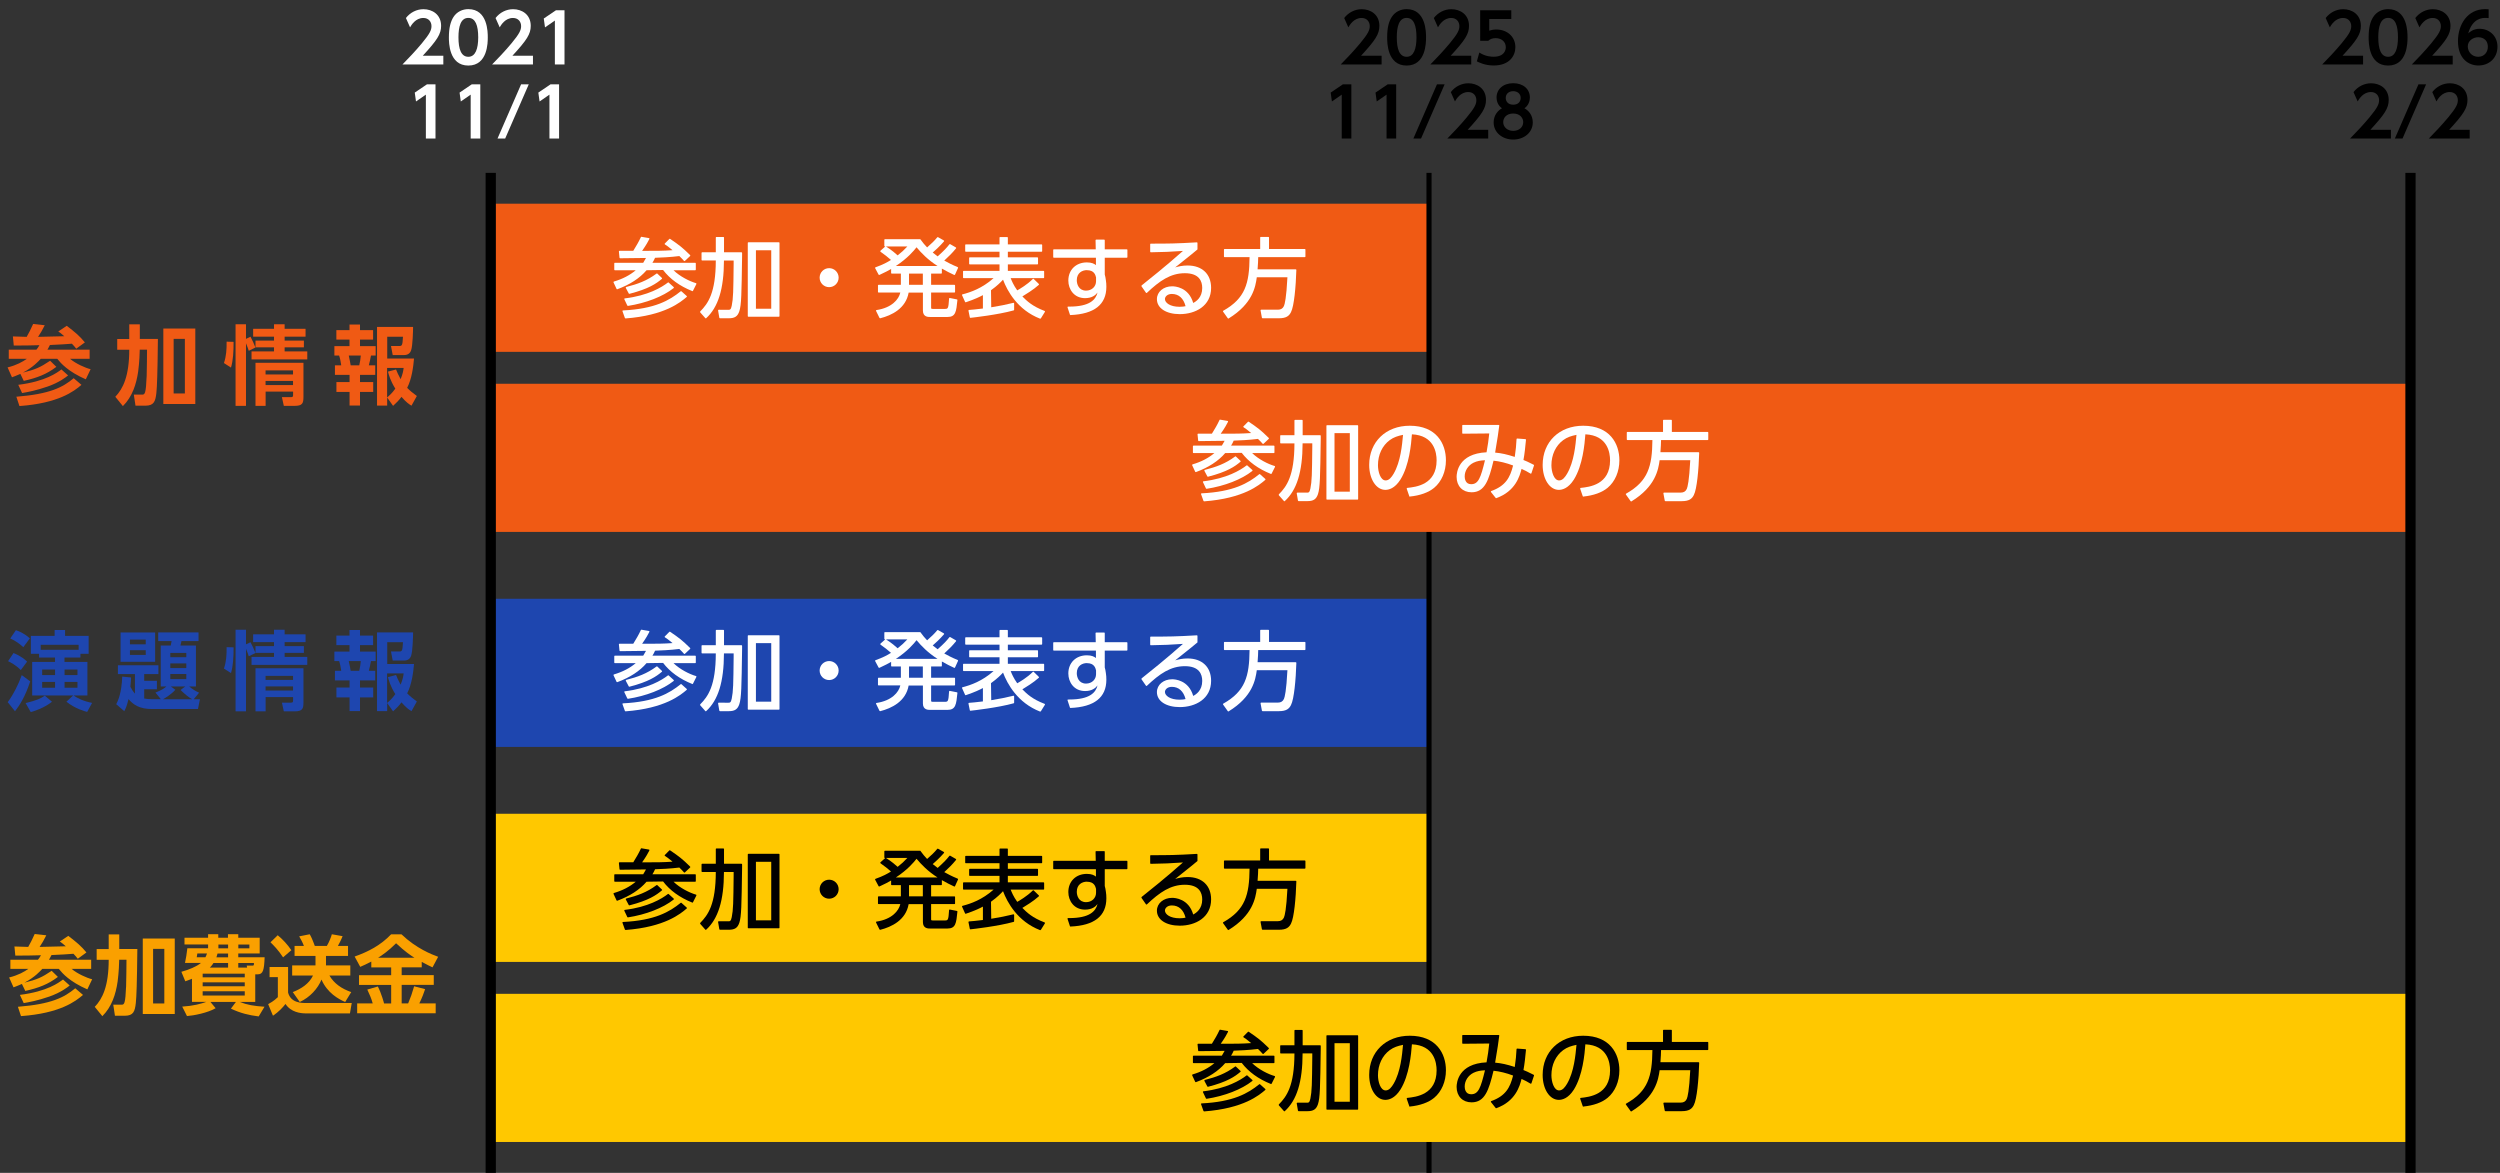 <?xml version="1.0" encoding="UTF-8"?>
<svg id="_レイヤー_1" data-name="レイヤー_1" xmlns="http://www.w3.org/2000/svg" version="1.1" viewBox="0 0 405 190">
  <rect x="0" y="0" width="405" height="190" fill="#333333" stroke="none"/>
  <!-- Generator: Adobe Illustrator 29.8.2, SVG Export Plug-In . SVG Version: 2.1.1 Build 3)  -->
  <defs>
    <style>
      .st0 {
        fill: #ffc800;
      }

      .st0, .st1, .st2 {
        fill-rule: evenodd;
      }

      .st3 {
        fill: #faa000;
      }

      .st4 {
        fill: #fff;
      }

      .st1, .st5 {
        fill: #f05a14;
      }

      .st6, .st2 {
        fill: #1e46af;
      }

      .st7 {
        stroke-width: .83px;
      }

      .st7, .st8 {
        fill: none;
        stroke: #000;
        stroke-miterlimit: 8;
      }

      .st8 {
        stroke-width: 1.66px;
      }
    </style>
  </defs>
  <polygon class="st2" points="79.5 97 231.5 97 231.5 121 79.5 121 79.5 97 79.5 97"/>
  <g>
    <path class="st6" d="M4.9,110.37c-.85,2.58-1.75,3.92-2.47,4.85l-1.18-1.47c.98-1.33,1.72-2.86,2.28-4.38l1.36,1.01ZM2.19,105.79c1.26.52,1.85,1.06,2.2,1.39l-1.02,1.37c-.81-.83-1.71-1.27-2.06-1.44l.88-1.32ZM2.57,102.09c.69.22,1.47.62,2.27,1.32l-1.06,1.43c-.81-.76-1.69-1.22-2.12-1.41l.91-1.33ZM8.43,113.68c-1.32,1.05-3,1.56-3.45,1.68l-.83-1.46c1.82-.45,2.37-.71,3.12-1.2l1.15.98ZM6.34,105.92h-1.34v-2.91h3.85v-.95h1.69v.95h3.82v2.91h-1.33v.6h-2.58v.71h3.71v5.44h-2.24c.6.42,1.57.92,3,1.2l-.8,1.46c-.42-.11-1.9-.5-3.36-1.65l1.08-1.01h-6.63v-5.44h3.7v-.71h-2.58v-.6ZM12.74,105.27v-.81h-6.15v.81h6.15ZM6.83,109.36h2.09v-.9h-2.09v.9ZM6.83,111.41h2.09v-.94h-2.09v.94ZM10.46,109.36h2.09v-.9h-2.09v.9ZM10.46,111.41h2.09v-.94h-2.09v.94Z"/>
    <path class="st6" d="M25.17,112.2c1.05-.39,1.58-.8,1.79-.99h-.92v-6.63h1.62c.07-.31.13-.64.14-.73h-2.17v-1.4h6.53v1.4h-2.76c-.06.25-.11.46-.17.73h2.51v6.63h-1.09c.49.42,1.02.74,1.6,1.01l-.87,1.06h1.01l-.32,1.58h-7.47c-1.99,0-3.01-.69-3.78-1.61-.29,1.23-.52,1.64-.69,1.96l-1.3-1.13c.28-.55.87-1.74.97-4.47l1.43.14c-.01.38-.04.76-.11,1.51.2.39.46.81.74,1.11v-3.17h-2.76v-1.43h6.56v1.43h-2.3v1.09h2.06v1.37h-2.06v1.5c.34.07.8.11,1.22.11h1.48l-.88-1.08ZM19.53,102.46h5.6v4.75h-5.6v-4.75ZM21.05,103.62v.76h2.56v-.76h-2.56ZM21.05,105.33v.77h2.56v-.77h-2.56ZM28.41,111.74c-.74.83-1.79,1.42-2.02,1.54h4.75c-.7-.39-1.19-.84-1.89-1.5l.76-.57h-2.33l.73.53ZM27.59,105.78v.69h2.59v-.69h-2.59ZM27.59,107.47v.76h2.59v-.76h-2.59ZM27.59,109.19v.83h2.59v-.83h-2.59Z"/>
    <path class="st6" d="M36.28,108.3c.38-1.11.45-2.27.43-3.46l1.13.03c.01,1.54-.08,3.04-.42,4.17l-1.15-.74ZM40.3,106.32c-.14-.45-.18-.56-.45-1.22v10.14h-1.69v-13.22h1.69v2.37l.73-.35c.31.56.56,1.15.8,1.75l-1.08.53ZM44.39,102.02h1.72v.74h3.39v1.27h-3.39v.64h3.12v1.09h-3.12v.66h3.67v1.29h-9.03v-1.29h3.64v-.66h-3v-1.09h3v-.64h-3.38v-1.27h3.38v-.74ZM49.16,108.27v5.49c0,1.06-.15,1.48-1.46,1.48h-1.72l-.31-1.41h1.47c.34,0,.34-.15.34-.42v-.48h-4.45v2.31h-1.64v-6.98h7.77ZM43.02,109.49v.66h4.45v-.66h-4.45ZM43.02,111.2v.67h4.45v-.67h-4.45Z"/>
    <path class="st6" d="M56.63,102.06h1.69v.91h2.12v1.54h-2.12v1.05h2.54v1.53h-.76c-.15.74-.18.94-.35,1.58h1.04v1.55h-2.47v1.16h2.14v1.6h-2.14v2.21h-1.69v-2.21h-2.13v-1.6h2.13v-1.16h-2.37v-1.55h1.02c-.06-.42-.17-1.08-.34-1.58h-.77v-1.53h2.45v-1.05h-2.13v-1.54h2.13v-.91ZM56.5,107.09c.18.8.25,1.25.31,1.58h1.39c.13-.52.2-1.04.25-1.58h-1.95ZM62.72,113.9v1.3h-1.64v-12.75h5.84c0,.52-.06,3.08-.32,3.78-.07.21-.29.78-1.13.78h-1.85l-.28-1.47h1.32c.42,0,.56,0,.62-1.5h-2.55v3.53h4.34c-.1,1.26-.36,3.32-1.11,4.75.48.49.92.85,1.57,1.32l-.87,1.57c-.41-.25-.84-.53-1.62-1.43-.42.57-.84.98-1.36,1.46l-.95-1.34ZM64.16,109.35c.17.42.36.87.74,1.57.38-.94.43-1.37.49-1.83h-2.68v4.79c.39-.34.78-.66,1.33-1.43-.83-1.34-1.06-2.27-1.19-2.76l1.3-.34Z"/>
  </g>
  <g>
    <path class="st4" d="M101.32,115.23s-.08-.03-.09-.07l-.39-1.09s0-.06.01-.09.05-.04.08-.04c5.16-.25,7.54-1.64,9.34-3.1.02-.02.04-.02.06-.02.02,0,.05,0,.07.03l.85.76s.03.05.03.08c0,.03-.01.06-.04.07-.96.82-3.5,3-9.92,3.48,0,0,0,0,0,0ZM101.71,113.2s-.07-.02-.09-.06l-.48-1.01s-.01-.06,0-.09c.02-.03.04-.05.08-.05,3.76-.45,5.99-1.8,6.98-2.57.02-.01.04-.02.06-.02.02,0,.05,0,.07.03l.81.73s.03.05.03.08c0,.03-.01.06-.04.08-1.71,1.36-4.48,2.44-7.42,2.89,0,0-.01,0-.02,0ZM101.95,111.25s-.07-.02-.09-.05l-.48-.91s-.02-.06,0-.09c.01-.03.04-.05.07-.06,1.81-.46,3.34-1,4.91-2.17.02-.01.04-.02.06-.02.02,0,.05,0,.07.03l.74.7s.03.05.03.08c0,.03-.01.06-.04.07-.89.75-2.11,1.61-5.25,2.42,0,0-.02,0-.02,0ZM112.13,110.8c-2.02-.81-3.6-1.96-4.71-3.41l-2.68.04c-1.1,1.29-2.72,2.34-4.74,3.08-.01,0-.02,0-.03,0-.04,0-.07-.02-.09-.06l-.49-1.05s-.01-.06,0-.08c.01-.03.04-.05.06-.06,1.4-.41,2.59-1.03,3.54-1.83h-3.38c-.06,0-.1-.04-.1-.1v-1.01c0-.06.04-.1.1-.1h4.59c.08-.16.25-.4.45-.78-.92.02-3.62.05-4.19.05-.05,0-.09-.04-.1-.09l-.1-1.01s0-.06.03-.08c.02-.02.05-.03.07-.03h2.23c.55-.92.81-1.31,1.23-2.21.02-.04.05-.06.09-.06,0,0,1.22.21,1.22.21.03,0,.06.03.07.05.01.03.01.06,0,.09-.2.39-.48.93-1.18,1.93,2.33,0,3.41,0,4.93-.11-.69-.58-.92-.73-1.23-.93-.03-.02-.04-.04-.05-.07,0-.03,0-.06.03-.08l.73-.74s.05-.03.07-.03c.02,0,.04,0,.06.02,1.45.98,1.99,1.4,3.24,2.63.02.02.03.05.03.07s-.01.05-.03.07l-.85.8s-.04.03-.07.03h0s-.05-.01-.07-.03l-.08-.09c-.16-.18-.28-.32-.68-.7-1.36.18-3.22.26-3.93.28-.15.34-.29.6-.43.81h6.93c.06,0,.1.04.1.1v1.01c0,.06-.04.1-.1.1h-3.51c1.05,1.02,2.6,1.79,3.64,2.09.03,0,.05.03.06.06.01.03.01.06,0,.09l-.55,1.09s-.05.06-.09.06c-.01,0-.03,0-.04,0Z"/>
    <path class="st4" d="M114.34,115.23s-.05-.01-.07-.03l-.84-.95s-.03-.1,0-.14c1.27-1.29,2.52-2.99,2.53-8.26h-2.21c-.06,0-.1-.04-.1-.1v-1.13c0-.06.04-.1.1-.1h2.21v-2.38c0-.06.04-.1.1-.1h1.13c.06,0,.1.04.1.1v2.38h2.83s.05.01.07.03c.02.02.03.04.03.07v.5c-.09,6.23-.11,7.91-.45,8.96-.28.83-.74,1.13-1.71,1.13h-1.43s-.09-.04-.1-.08l-.2-1.18s0-.06.02-.08.05-.04.08-.04c0,0,1.54.01,1.54.01.27,0,.44,0,.57-.66.25-1.23.26-2.29.31-6.76v-.57s-1.57,0-1.57,0c-.01,4.61-.93,7.58-2.89,9.36-.02.02-.04.03-.07.03,0,0,0,0,0,0ZM121.24,114.97c-.06,0-.1-.04-.1-.1v-11.86c0-.06.04-.1.1-.1h4.94c.06,0,.1.04.1.1v11.86c0,.06-.04.1-.1.1h-4.94ZM124.94,113.67v-9.48h-2.48v9.48h2.48Z"/>
    <circle class="st4" cx="134.32" cy="108.63" r="1.54"/>
    <path class="st4" d="M142.56,115.2s-.07-.02-.09-.06l-.55-1.12s-.01-.06,0-.09c.01-.03.04-.05.07-.05,2.49-.37,3.62-1.74,3.86-2.84h-3.52c-.06,0-.1-.04-.1-.1v-1.05c0-.06.04-.1.1-.1h3.61v-1.82h-1.48c-.06,0-.1-.04-.1-.1v-.65c-.46.27-.94.53-1.9.97-.01,0-.03,0-.04,0-.04,0-.07-.02-.09-.05l-.56-1.05s-.02-.06,0-.08c.01-.03.03-.05.06-.06,1.26-.45,1.88-.8,2.51-1.19-.57-.5-.98-.82-1.7-1.33-.02-.02-.04-.05-.04-.08,0-.03.01-.06.03-.08,0,0,.78-.69.78-.69h-.05c-.06,0-.1-.04-.1-.1v-.98c0-.06.04-.1.1-.1h5.73c.43.58.68.9,1.1,1.33.73-.65,1.15-1.03,1.64-1.63.02-.02.05-.04.08-.04.02,0,.03,0,.05.01l.94.53s.04.04.05.07c0,.03,0,.06-.02.08-.68.79-1.51,1.54-1.83,1.81.22.19.43.35.8.62,1.04-.93,1.49-1.42,1.9-1.95.02-.02.05-.04.08-.04.02,0,.03,0,.05.01l.92.53s.04.04.05.07c0,.03,0,.06-.02.08-.66.81-1.13,1.25-1.91,1.98.56.31,1.16.64,2.18,1.06.02.01.04.03.05.06,0,.03,0,.05,0,.08l-.49,1.08s-.03.04-.06.05c-.01,0-.02,0-.03,0-.01,0-.03,0-.04,0-.73-.35-1.2-.57-2-1.03v.71c0,.06-.04.1-.1.1h-1.64v1.82h3.78c.06,0,.1.04.1.1v1.05c0,.06-.04.1-.1.1h-3.78v2.39c0,.23,0,.26.31.26h1.89c.52,0,.61,0,.71-1.68,0-.03.02-.06.04-.07.02-.01.04-.02.06-.02,0,0,1.17.23,1.17.23.05,0,.09.06.08.11-.19,1.88-.27,2.74-1.63,2.74h-2.77c-.36,0-1.19,0-1.19-1.05v-2.9h-2.31c-.46,2.59-2.76,3.69-4.61,4.16,0,0-.02,0-.02,0ZM149.5,109.79v-1.82h-2.24v1.82h2.24ZM151.88,106.74c-1.59-1.02-2.61-2.09-3.4-3.03-.43.55-1.42,1.76-3.35,3.03h6.75ZM143.53,103.58c.86.53,1.67,1.23,1.89,1.44.64-.5,1.05-.88,1.57-1.44h-3.47Z"/>
    <path class="st4" d="M168.5,115.28c-3.66-1.42-5.32-4.5-6.01-6.32-.34.37-.94.99-1.95,1.71l.04,2.76c1.3-.21,2.48-.44,3.59-.72,0,0,.02,0,.02,0,.02,0,.04,0,.06.02.02.02.04.05.04.08v1.02s-.02.09-.06.1c-2.58.72-6.56,1.16-7.01,1.21,0,0,0,0-.01,0-.05,0-.09-.03-.1-.08l-.22-1.08s0-.06.02-.08c.02-.02.04-.04.07-.04.53-.04,1.01-.08,2.25-.23v-2.17c-.46.25-1.26.65-2.77,1.16-.01,0-.02,0-.03,0-.04,0-.07-.02-.09-.06l-.49-1.09s-.01-.06,0-.08c.01-.03.04-.05.06-.05,1.38-.36,3.19-.99,5.05-2.63h-4.85c-.06,0-.1-.04-.1-.1v-.98c0-.06.04-.1.1-.1h5.81v-1.05h-4.82c-.06,0-.1-.04-.1-.1v-.94c0-.06.04-.1.1-.1h4.82v-.91h-5.46c-.06,0-.1-.04-.1-.1v-.99c0-.06.04-.1.1-.1h5.46v-1.09c0-.06.04-.1.1-.1h1.15c.06,0,.1.04.1.1v1.09h5.46c.06,0,.1.04.1.1v.99c0,.06-.04.1-.1.1h-5.46v.91h4.79c.06,0,.1.04.1.1v.94c0,.06-.04.1-.1.1h-4.79v1.05h5.78c.06,0,.1.04.1.1v.98c0,.06-.04.1-.1.1h-5.32c.15.39.44,1.11,1.06,1.98.32-.18,1.57-.89,2.53-1.85.02-.02.04-.03.07-.03s.05,0,.07.03l.83.81s.03.05.03.07-.01.05-.03.07c-.85.78-2.18,1.58-2.67,1.88.72.73,1.62,1.6,3.6,2.35.03.01.05.03.06.06s0,.06,0,.08l-.66,1.06s-.05.05-.08.05c-.01,0-.02,0-.04,0Z"/>
    <path class="st4" d="M173.42,114.7s-.08-.03-.09-.07l-.39-1.18s0-.06.01-.09c.02-.03.05-.04.08-.04,0,0,.18,0,.18,0,3.35,0,4.3-1.13,4.59-2.28-.31.42-.9.91-2.02.91-1.78,0-2.71-1.43-2.71-2.85,0-1.73,1.23-2.94,3-2.94.8,0,1.19.22,1.47.44v-1.2h-6.82c-.06,0-.1-.04-.1-.1v-1.16c0-.06.04-.1.1-.1h6.79l-.03-1.47s0-.05.03-.07c.02-.02.04-.03.07-.03h1.29c.06,0,.1.04.1.1v1.47h3.57c.06,0,.1.04.1.1v1.16c0,.06-.04.1-.1.1h-3.57v2.72c.07.24.14.57.18.91.06.35.08.72.08,1.09,0,2.88-1.96,4.41-5.81,4.57h0ZM176.09,107.42c-.76,0-1.65.43-1.65,1.64,0,.62.31,1.68,1.5,1.68.93,0,1.62-.66,1.62-1.52v-.62c-.1-.4-.3-1.17-1.47-1.17Z"/>
    <path class="st4" d="M191.13,114.55c-2.22,0-3.71-.97-3.71-2.43,0-1.18,1.06-2.08,2.47-2.08.44,0,2.67.13,3.41,2.7.46-.24,1.46-.87,1.46-2.43,0-1.09-.49-2.39-2.81-2.39s-4.08,1.22-6.15,3.18c-.02.02-.04.03-.07.03,0,0,0,0-.01,0-.03,0-.06-.02-.07-.04l-.73-1.05s-.02-.1.02-.14c.98-.77,4.05-3.23,6.7-5.59-2.15.15-3.01.18-5.21.22h0s-.05-.01-.07-.03c-.02-.02-.03-.04-.03-.07v-1.2c0-.06.04-.1.1-.1,2.88,0,4.06-.01,7.46-.21,0,0,0,0,0,0,.03,0,.05,0,.07.03.02.02.03.05.03.07v1.05c-.32.28-.7.59-1.03.85l-.1.08c-1.48,1.19-1.87,1.5-2.48,1.98.54-.16,1.2-.31,2.01-.31,2.35,0,3.81,1.39,3.81,3.62,0,2.94-2.55,4.26-5.07,4.26ZM189.84,111.27c-.77,0-1.12.48-1.12.82,0,.61.83,1.26,2.37,1.26.46,0,.75-.05.97-.1-.33-1.28-1.11-1.98-2.22-1.98Z"/>
    <path class="st4" d="M198.99,115.26s-.06-.01-.08-.04l-.77-1.08s-.02-.05-.02-.08c0-.03.02-.05.05-.07,3.56-2.01,4.22-4.41,4.26-8.68h-4.05c-.06,0-.1-.04-.1-.1v-1.12c0-.06.04-.1.1-.1h5.77v-1.86c0-.06.04-.1.1-.1h1.23c.06,0,.1.04.1.1v1.86h5.8c.06,0,.1.04.1.1v1.12c0,.06-.04.1-.1.1h-7.55c-.01.53-.03,1.08-.1,1.97h6.18s.05.01.07.03c.02.02.03.05.03.07-.08,2.72-.37,5.89-.87,6.84-.3.6-.75.99-1.95.99h-2.66s-.09-.03-.1-.08l-.22-1.19s0-.06.02-.08c.02-.02.05-.04.08-.04h2.73c.46,0,.78-.2.96-.6.13-.3.39-1.29.56-4.61v-.04s-4.96,0-4.96,0c-.21,1.52-.65,4.27-4.56,6.67-.02.01-.04.02-.05.02Z"/>
  </g>
  <polygon class="st0" points="79.5 131.83 231.5 131.83 231.5 155.83 79.5 155.83 79.5 131.83 79.5 131.83"/>
  <g>
    <path class="st3" d="M6.16,155.46c.13-.15.27-.34.48-.71-1.92.04-2.03.06-4.16.06l-.14-1.48c.69.03.98.04,2.23.07.39-.69.6-1.09,1.05-2.09l1.88.21c-.39.78-.66,1.25-1.08,1.88.8-.01,3.59-.07,4.24-.1-.46-.42-.7-.59-.97-.77l1.37-.92c1.29.99,2.06,1.61,2.94,2.69l-1.4,1.02c-.21-.27-.39-.49-.7-.81-1.06.08-1.86.14-3.56.21-.2.41-.31.59-.41.76h6.84v1.48h-3.17c.91.77,2.45,1.47,3.33,1.68l-.78,1.64c-2.89-1.27-4.03-2.59-4.62-3.32h-2.68c-.32.35-1.22,1.36-2.89,2.23,1.99-.49,2.82-.84,4.41-1.92l1.01.99c-1.6,1.21-3.14,1.79-5.28,2.27l-.55-1.13c-.66.29-.98.41-1.36.55l-.71-1.6c1.47-.36,2.45-.92,3.11-1.39H1.68v-1.48h4.48ZM13.44,161.18c-1.19,1.04-3.73,2.98-10.04,3.43l-.5-1.51c5.41-.43,7.51-1.51,9.29-3l1.26,1.08ZM11.29,159.65c-.35.28-1.37,1.11-3.29,1.79-1.91.67-3.35.92-4.16,1.06l-.62-1.33c4.44-.55,6.3-1.98,6.99-2.49l1.08.97Z"/>
    <path class="st3" d="M17.61,151.37h1.71v2.37h2.93c-.06,5.63-.14,7.79-.25,8.77-.15,1.34-.39,2.04-1.78,2.04h-1.6l-.27-1.79h1.34c.45,0,.62-.13.74-3.01.03-.67.06-3.66.06-4.27h-1.18c0,.46-.06,2.05-.25,3.49-.29,2.09-.97,4.16-2.48,5.65l-1.23-1.51c1.25-1.3,2.26-3.35,2.26-7.62h-1.95v-1.74h1.95v-2.37ZM28.31,152.04v12.23h-5.18v-12.23h5.18ZM26.62,153.72h-1.82v8.84h1.82v-8.84Z"/>
    <path class="st3" d="M41.37,162.31h-2.55c1.27.49,2.24.66,4.03.78l-.94,1.57c-1.62-.2-2.96-.53-4.5-1.26l.81-1.09h-4.13l.84,1.02c-1.29.76-3.59,1.2-4.64,1.27l-.77-1.53c1.78-.11,3.04-.45,3.91-.77h-2.33v-3.74c-.35.14-.55.22-1.08.41l-.64-1.54c1.26-.35,2.44-.83,3.17-1.43h-2.58c.21-1.09.24-1.22.38-2.38h3.36v-.62h-3.82v-1.09h3.82v-.57h1.65v.57h1.57v-.57h1.67v.57h3.47v2.55h-3.47v.62h4.27c-.08,2.06-.25,2.76-1.11,2.76h-.41v4.47ZM33.28,155.08c.11-.22.18-.38.25-.62h-1.56c-.03.22-.06.41-.1.62h1.4ZM39.65,157.73h-6.82v.6h6.82v-.6ZM39.65,159.14h-6.82v.63h6.82v-.63ZM39.65,160.59h-6.82v.69h6.82v-.69ZM36.95,156.75v-.74h-2.37c-.25.41-.46.6-.59.74h2.96ZM36.95,154.47h-1.71c-.06.22-.1.38-.18.62h1.89v-.62ZM35.38,153.63h1.57v-.62h-1.57v.62ZM38.61,153.63h1.79v-.62h-1.79v.62ZM40.03,156.75l-.06-.32h.92c.17,0,.27,0,.25-.42h-2.54v.74h1.42Z"/>
    <path class="st3" d="M43.66,156.65h3.01v4.15c.45,1.69,2.19,1.69,3,1.69h7.31l-.29,1.68h-7.13c-.9,0-2.45-.2-3.31-1.53-.46.59-1.09,1.27-2.03,1.91l-.78-1.88c.18-.1.92-.48,1.57-1.13v-3.24h-1.34v-1.65ZM44.99,151.51c.85.7,1.58,1.5,2.21,2.42l-1.34,1.16c-.81-1.23-1.55-1.96-2.04-2.44l1.18-1.15ZM51.11,156.39v-1.53h-3.39v-1.62h1.51c-.2-.55-.48-1.08-.76-1.55l1.7-.34c.2.34.39.69.83,1.89h1.95c.36-.59.69-1.44.81-1.89l1.74.31c-.24.64-.62,1.32-.76,1.58h1.64v1.62h-3.57v1.53h3.94v1.64h-3.39c.77,1.3,1.95,2.13,3.54,2.69l-.98,1.6c-1.06-.45-2.9-1.46-3.84-3.63-.56,1.43-1.88,2.89-3.52,3.63l-1.13-1.6c1.34-.53,2.63-1.32,3.28-2.69h-3.38v-1.64h3.78Z"/>
    <path class="st3" d="M60.14,155.78c-.74.39-1.27.63-1.78.85l-.91-1.67c2.21-.78,4.2-1.81,5.91-3.6h1.68c2.38,2.28,4.9,3.26,5.94,3.64l-.91,1.71c-.36-.17-.76-.35-1.75-.88v.88h-3.25v1.26h5.2v1.58h-5.2v3h1.05c.43-1.02.62-1.57.97-2.77l1.78.46c-.21.62-.45,1.3-.94,2.31h2.65v1.6h-12.72v-1.6h2.52c-.22-.78-.46-1.36-.88-2.24l1.71-.5c.59,1.15.98,2.63,1.01,2.75h1.15v-3h-5.21v-1.58h5.21v-1.26h-3.22v-.94ZM67.13,155.15c-.66-.42-1.5-.97-2.96-2.34-1.29,1.29-2.37,2-2.91,2.34h5.87Z"/>
  </g>
  <g>
    <path d="M101.32,150.65s-.08-.03-.09-.07l-.39-1.09s0-.06.01-.09.05-.04.08-.04c5.16-.25,7.54-1.64,9.34-3.1.02-.02.04-.02.06-.02.02,0,.05,0,.07.03l.85.76s.03.05.03.08c0,.03-.01.06-.04.07-.96.82-3.5,3-9.92,3.48,0,0,0,0,0,0ZM101.71,148.61s-.07-.02-.09-.06l-.48-1.01s-.01-.06,0-.09c.02-.03.04-.05.08-.05,3.76-.45,5.99-1.8,6.98-2.57.02-.01.04-.02.06-.02.02,0,.05,0,.07.03l.81.73s.03.05.03.08c0,.03-.01.06-.04.08-1.71,1.36-4.48,2.44-7.42,2.89,0,0-.01,0-.02,0ZM101.95,146.67s-.07-.02-.09-.05l-.48-.91s-.02-.06,0-.09c.01-.03.04-.05.07-.06,1.81-.46,3.34-1,4.91-2.17.02-.01.04-.02.06-.02.02,0,.05,0,.07.03l.74.7s.03.05.03.08c0,.03-.01.06-.04.07-.89.75-2.11,1.61-5.25,2.42,0,0-.02,0-.02,0ZM112.13,146.21c-2.02-.81-3.6-1.96-4.71-3.41l-2.68.04c-1.1,1.29-2.72,2.34-4.74,3.08-.01,0-.02,0-.03,0-.04,0-.07-.02-.09-.06l-.49-1.05s-.01-.06,0-.08c.01-.03.04-.05.06-.06,1.4-.41,2.59-1.03,3.54-1.83h-3.38c-.06,0-.1-.04-.1-.1v-1.01c0-.06.04-.1.1-.1h4.59c.08-.16.25-.4.45-.78-.92.02-3.62.05-4.19.05-.05,0-.09-.04-.1-.09l-.1-1.01s0-.06.03-.08c.02-.02.05-.03.07-.03h2.23c.55-.92.81-1.31,1.23-2.21.02-.04.05-.06.09-.06,0,0,1.22.21,1.22.21.03,0,.06.03.07.05.01.03.01.06,0,.09-.2.39-.48.93-1.18,1.93,2.33,0,3.41,0,4.93-.11-.69-.58-.92-.73-1.23-.93-.03-.02-.04-.04-.05-.07,0-.03,0-.06.03-.08l.73-.74s.05-.03.07-.03c.02,0,.04,0,.06.02,1.45.98,1.99,1.4,3.24,2.63.02.02.03.05.03.07s-.01.05-.03.07l-.85.8s-.04.03-.07.03h0s-.05-.01-.07-.03l-.08-.09c-.16-.18-.28-.32-.68-.7-1.36.18-3.22.26-3.93.28-.15.34-.29.6-.43.81h6.93c.06,0,.1.04.1.1v1.01c0,.06-.04.1-.1.1h-3.51c1.05,1.02,2.6,1.79,3.64,2.09.03,0,.05.03.06.06.01.03.01.06,0,.09l-.55,1.09s-.05.06-.09.06c-.01,0-.03,0-.04,0Z"/>
    <path d="M114.34,150.64s-.05-.01-.07-.03l-.84-.95s-.03-.1,0-.14c1.27-1.29,2.52-2.99,2.53-8.26h-2.21c-.06,0-.1-.04-.1-.1v-1.13c0-.06.04-.1.1-.1h2.21v-2.38c0-.06.04-.1.1-.1h1.13c.06,0,.1.04.1.1v2.38h2.83s.05.01.07.03c.02.02.03.04.03.07v.5c-.09,6.23-.11,7.91-.45,8.96-.28.83-.74,1.13-1.71,1.13h-1.43s-.09-.04-.1-.08l-.2-1.18s0-.06.02-.08.05-.04.08-.04c0,0,1.54.01,1.54.01.27,0,.44,0,.57-.66.25-1.23.26-2.29.31-6.76v-.57s-1.57,0-1.57,0c-.01,4.61-.93,7.58-2.89,9.36-.02.02-.04.03-.07.03,0,0,0,0,0,0ZM121.24,150.38c-.06,0-.1-.04-.1-.1v-11.86c0-.06.04-.1.1-.1h4.94c.06,0,.1.04.1.1v11.86c0,.06-.04.1-.1.1h-4.94ZM124.94,149.09v-9.48h-2.48v9.48h2.48Z"/>
    <circle cx="134.32" cy="144.05" r="1.54"/>
    <path d="M142.56,150.62s-.07-.02-.09-.06l-.55-1.12s-.01-.06,0-.09c.01-.03.04-.05.07-.05,2.49-.37,3.62-1.74,3.86-2.84h-3.52c-.06,0-.1-.04-.1-.1v-1.05c0-.06.04-.1.1-.1h3.61v-1.82h-1.48c-.06,0-.1-.04-.1-.1v-.65c-.46.27-.94.53-1.9.97-.01,0-.03,0-.04,0-.04,0-.07-.02-.09-.05l-.56-1.05s-.02-.06,0-.08c.01-.03.03-.05.06-.06,1.26-.45,1.88-.8,2.51-1.19-.57-.5-.98-.82-1.7-1.33-.02-.02-.04-.05-.04-.08,0-.03.01-.06.03-.08,0,0,.78-.69.78-.69h-.05c-.06,0-.1-.04-.1-.1v-.98c0-.06.04-.1.1-.1h5.73c.43.58.68.9,1.1,1.33.73-.65,1.15-1.03,1.64-1.63.02-.02.05-.04.08-.04.02,0,.03,0,.05.01l.94.53s.04.04.05.07c0,.03,0,.06-.02.08-.68.79-1.51,1.54-1.83,1.81.22.19.43.35.8.62,1.04-.93,1.49-1.42,1.9-1.95.02-.02.05-.04.08-.04.02,0,.03,0,.05.01l.92.53s.04.04.05.07c0,.03,0,.06-.02.08-.66.81-1.13,1.25-1.91,1.98.56.31,1.16.64,2.18,1.06.02.01.04.03.05.06,0,.03,0,.05,0,.08l-.49,1.08s-.03.04-.06.05c-.01,0-.02,0-.03,0-.01,0-.03,0-.04,0-.73-.35-1.2-.57-2-1.03v.71c0,.06-.04.1-.1.1h-1.64v1.82h3.78c.06,0,.1.04.1.1v1.05c0,.06-.04.1-.1.1h-3.78v2.39c0,.23,0,.26.31.26h1.89c.52,0,.61,0,.71-1.68,0-.03.02-.06.04-.07.02-.01.04-.02.06-.02,0,0,1.17.23,1.17.23.05,0,.09.06.08.11-.19,1.88-.27,2.74-1.63,2.74h-2.77c-.36,0-1.19,0-1.19-1.05v-2.9h-2.31c-.46,2.59-2.76,3.69-4.61,4.16,0,0-.02,0-.02,0ZM149.5,145.21v-1.82h-2.24v1.82h2.24ZM151.88,142.15c-1.59-1.02-2.61-2.09-3.4-3.03-.43.55-1.42,1.76-3.35,3.03h6.75ZM143.53,138.99c.86.53,1.67,1.23,1.89,1.44.64-.5,1.05-.88,1.57-1.44h-3.47Z"/>
    <path d="M168.5,150.69c-3.66-1.42-5.32-4.5-6.01-6.32-.34.37-.94.99-1.95,1.71l.04,2.76c1.3-.21,2.48-.44,3.59-.72,0,0,.02,0,.02,0,.02,0,.04,0,.06.02.02.02.04.05.04.08v1.02s-.02.09-.06.1c-2.58.72-6.56,1.16-7.01,1.21,0,0,0,0-.01,0-.05,0-.09-.03-.1-.08l-.22-1.08s0-.06.02-.08c.02-.02.04-.04.07-.04.53-.04,1.01-.08,2.25-.23v-2.17c-.46.25-1.26.65-2.77,1.16-.01,0-.02,0-.03,0-.04,0-.07-.02-.09-.06l-.49-1.09s-.01-.06,0-.08c.01-.03.04-.05.06-.05,1.38-.36,3.19-.99,5.05-2.63h-4.85c-.06,0-.1-.04-.1-.1v-.98c0-.06.04-.1.1-.1h5.81v-1.05h-4.82c-.06,0-.1-.04-.1-.1v-.94c0-.06.04-.1.1-.1h4.82v-.91h-5.46c-.06,0-.1-.04-.1-.1v-.99c0-.06.04-.1.1-.1h5.46v-1.09c0-.06.04-.1.1-.1h1.15c.06,0,.1.04.1.1v1.09h5.46c.06,0,.1.04.1.1v.99c0,.06-.04.1-.1.1h-5.46v.91h4.79c.06,0,.1.04.1.1v.94c0,.06-.04.1-.1.1h-4.79v1.05h5.78c.06,0,.1.04.1.1v.98c0,.06-.04.1-.1.1h-5.32c.15.39.44,1.11,1.06,1.98.32-.18,1.57-.89,2.53-1.85.02-.02.04-.03.07-.03s.05,0,.07.03l.83.81s.03.05.03.07-.01.05-.03.07c-.85.78-2.18,1.58-2.67,1.88.72.73,1.62,1.6,3.6,2.35.03.01.05.03.06.06s0,.06,0,.08l-.66,1.06s-.05.05-.08.05c-.01,0-.02,0-.04,0Z"/>
    <path d="M173.42,150.11s-.08-.03-.09-.07l-.39-1.18s0-.06.01-.09c.02-.03.05-.04.08-.04,0,0,.18,0,.18,0,3.35,0,4.3-1.13,4.59-2.28-.31.42-.9.91-2.02.91-1.78,0-2.71-1.43-2.71-2.85,0-1.73,1.23-2.94,3-2.94.8,0,1.19.22,1.47.44v-1.2h-6.82c-.06,0-.1-.04-.1-.1v-1.16c0-.06.04-.1.1-.1h6.79l-.03-1.47s0-.05.03-.07c.02-.02.04-.03.07-.03h1.29c.06,0,.1.04.1.1v1.47h3.57c.06,0,.1.04.1.1v1.16c0,.06-.04.1-.1.1h-3.57v2.72c.07.24.14.57.18.91.06.35.08.72.08,1.09,0,2.88-1.96,4.41-5.81,4.57h0ZM176.09,142.83c-.76,0-1.65.43-1.65,1.64,0,.62.31,1.68,1.5,1.68.93,0,1.62-.66,1.62-1.52v-.62c-.1-.4-.3-1.17-1.47-1.17Z"/>
    <path d="M191.13,149.96c-2.22,0-3.71-.97-3.71-2.43,0-1.18,1.06-2.08,2.47-2.08.44,0,2.67.13,3.41,2.7.46-.24,1.46-.87,1.46-2.43,0-1.09-.49-2.39-2.81-2.39s-4.08,1.22-6.15,3.18c-.02.02-.04.03-.07.03,0,0,0,0-.01,0-.03,0-.06-.02-.07-.04l-.73-1.05s-.02-.1.02-.14c.98-.77,4.05-3.23,6.7-5.59-2.15.15-3.01.18-5.21.22h0s-.05-.01-.07-.03c-.02-.02-.03-.04-.03-.07v-1.2c0-.06.04-.1.1-.1,2.88,0,4.06-.01,7.46-.21,0,0,0,0,0,0,.03,0,.05,0,.07.03.02.02.03.05.03.07v1.05c-.32.28-.7.59-1.03.85l-.1.08c-1.48,1.19-1.87,1.5-2.48,1.98.54-.16,1.2-.31,2.01-.31,2.35,0,3.81,1.39,3.81,3.62,0,2.94-2.55,4.26-5.07,4.26ZM189.84,146.68c-.77,0-1.12.48-1.12.82,0,.61.83,1.26,2.37,1.26.46,0,.75-.05.97-.1-.33-1.28-1.11-1.98-2.22-1.98Z"/>
    <path d="M198.99,150.67s-.06-.01-.08-.04l-.77-1.08s-.02-.05-.02-.08c0-.03.02-.05.05-.07,3.56-2.01,4.22-4.41,4.26-8.68h-4.05c-.06,0-.1-.04-.1-.1v-1.12c0-.06.04-.1.1-.1h5.77v-1.86c0-.06.04-.1.1-.1h1.23c.06,0,.1.04.1.1v1.86h5.8c.06,0,.1.04.1.1v1.12c0,.06-.04.1-.1.1h-7.55c-.01.53-.03,1.08-.1,1.97h6.18s.05.01.07.03c.02.02.03.05.03.07-.08,2.72-.37,5.89-.87,6.84-.3.6-.75.99-1.95.99h-2.66s-.09-.03-.1-.08l-.22-1.19s0-.06.02-.08c.02-.02.05-.04.08-.04h2.73c.46,0,.78-.2.96-.6.13-.3.39-1.29.56-4.61v-.04s-4.96,0-4.96,0c-.21,1.52-.65,4.27-4.56,6.67-.02.01-.04.02-.05.02Z"/>
  </g>
  <polygon class="st1" points="79.5 33 231.5 33 231.5 57 79.5 57 79.5 33 79.5 33"/>
  <g>
    <path class="st5" d="M5.91,56.63c.13-.15.27-.34.48-.71-1.92.04-2.03.06-4.16.06l-.14-1.48c.69.03.98.04,2.23.07.39-.69.6-1.09,1.05-2.09l1.88.21c-.39.78-.66,1.25-1.08,1.88.8-.01,3.59-.07,4.24-.1-.46-.42-.7-.59-.97-.77l1.37-.92c1.29.99,2.06,1.61,2.94,2.69l-1.4,1.02c-.21-.27-.39-.49-.7-.81-1.06.08-1.86.14-3.56.21-.2.41-.31.59-.41.76h6.84v1.48h-3.17c.91.77,2.45,1.47,3.33,1.68l-.78,1.64c-2.89-1.27-4.03-2.59-4.62-3.32h-2.68c-.32.35-1.22,1.36-2.89,2.23,1.99-.49,2.82-.84,4.41-1.92l1.01.99c-1.6,1.21-3.14,1.79-5.28,2.27l-.55-1.13c-.66.29-.98.41-1.36.55l-.71-1.6c1.47-.36,2.45-.92,3.11-1.39H1.42v-1.48h4.48ZM13.19,62.35c-1.19,1.04-3.73,2.98-10.04,3.43l-.5-1.51c5.41-.43,7.51-1.51,9.29-3l1.26,1.08ZM11.03,60.82c-.35.28-1.37,1.11-3.29,1.79-1.91.67-3.35.92-4.16,1.06l-.62-1.33c4.44-.55,6.3-1.98,6.99-2.49l1.08.97Z"/>
    <path class="st5" d="M20.94,52.54h1.71v2.37h2.93c-.06,5.63-.14,7.79-.25,8.77-.15,1.34-.39,2.04-1.78,2.04h-1.6l-.27-1.79h1.34c.45,0,.62-.13.74-3.01.03-.67.06-3.66.06-4.27h-1.18c0,.46-.06,2.05-.25,3.49-.29,2.09-.97,4.16-2.48,5.65l-1.23-1.51c1.25-1.3,2.26-3.35,2.26-7.62h-1.95v-1.74h1.95v-2.37ZM31.64,53.22v12.23h-5.18v-12.23h5.18ZM29.95,54.9h-1.82v8.84h1.82v-8.84Z"/>
    <path class="st5" d="M36.28,58.81c.38-1.11.45-2.27.43-3.46l1.13.03c.01,1.54-.08,3.04-.42,4.17l-1.15-.74ZM40.3,56.83c-.14-.45-.18-.56-.45-1.22v10.14h-1.69v-13.22h1.69v2.37l.73-.35c.31.56.56,1.15.8,1.75l-1.08.53ZM44.39,52.53h1.72v.74h3.39v1.27h-3.39v.64h3.12v1.09h-3.12v.66h3.67v1.29h-9.03v-1.29h3.64v-.66h-3v-1.09h3v-.64h-3.38v-1.27h3.38v-.74ZM49.16,58.78v5.49c0,1.06-.15,1.48-1.46,1.48h-1.72l-.31-1.41h1.47c.34,0,.34-.15.34-.42v-.48h-4.45v2.31h-1.64v-6.98h7.77ZM43.02,60v.66h4.45v-.66h-4.45ZM43.02,61.71v.67h4.45v-.67h-4.45Z"/>
    <path class="st5" d="M56.63,52.57h1.69v.91h2.12v1.54h-2.12v1.05h2.54v1.53h-.76c-.15.74-.18.94-.35,1.58h1.04v1.55h-2.47v1.16h2.14v1.6h-2.14v2.21h-1.69v-2.21h-2.13v-1.6h2.13v-1.16h-2.37v-1.55h1.02c-.06-.42-.17-1.08-.34-1.58h-.77v-1.53h2.45v-1.05h-2.13v-1.54h2.13v-.91ZM56.5,57.6c.18.8.25,1.25.31,1.58h1.39c.13-.52.2-1.04.25-1.58h-1.95ZM62.72,64.41v1.3h-1.64v-12.75h5.84c0,.52-.06,3.08-.32,3.78-.07.21-.29.78-1.13.78h-1.85l-.28-1.47h1.32c.42,0,.56,0,.62-1.5h-2.55v3.53h4.34c-.1,1.26-.36,3.32-1.11,4.75.48.49.92.85,1.57,1.32l-.87,1.57c-.41-.25-.84-.53-1.62-1.43-.42.57-.84.98-1.36,1.46l-.95-1.34ZM64.16,59.86c.17.42.36.87.74,1.57.38-.94.43-1.37.49-1.83h-2.68v4.79c.39-.34.78-.66,1.33-1.43-.83-1.34-1.06-2.27-1.19-2.76l1.3-.34Z"/>
  </g>
  <g>
    <path class="st4" d="M101.32,51.58s-.08-.03-.09-.07l-.39-1.09s0-.06.01-.09.05-.04.08-.04c5.16-.25,7.54-1.64,9.34-3.1.02-.02.04-.02.06-.02.02,0,.05,0,.07.03l.85.76s.03.05.03.08c0,.03-.01.06-.04.07-.96.82-3.5,3-9.92,3.48,0,0,0,0,0,0ZM101.71,49.55s-.07-.02-.09-.06l-.48-1.01s-.01-.06,0-.09c.02-.03.04-.05.08-.05,3.76-.45,5.99-1.8,6.98-2.57.02-.01.04-.02.06-.02.02,0,.05,0,.07.03l.81.73s.03.05.03.08c0,.03-.01.06-.04.08-1.71,1.36-4.48,2.44-7.42,2.89,0,0-.01,0-.02,0ZM101.95,47.6s-.07-.02-.09-.05l-.48-.91s-.02-.06,0-.09c.01-.03.04-.05.07-.06,1.81-.46,3.34-1,4.91-2.17.02-.01.04-.02.06-.02.02,0,.05,0,.07.03l.74.7s.03.05.03.08c0,.03-.01.06-.04.07-.89.75-2.11,1.61-5.25,2.42,0,0-.02,0-.02,0ZM112.13,47.15c-2.02-.81-3.6-1.96-4.71-3.41l-2.68.04c-1.1,1.29-2.72,2.34-4.74,3.08-.01,0-.02,0-.03,0-.04,0-.07-.02-.09-.06l-.49-1.05s-.01-.06,0-.08c.01-.03.04-.05.06-.06,1.4-.41,2.59-1.03,3.54-1.83h-3.38c-.06,0-.1-.04-.1-.1v-1.01c0-.06.04-.1.1-.1h4.59c.08-.16.25-.4.45-.78-.92.02-3.62.05-4.19.05-.05,0-.09-.04-.1-.09l-.1-1.01s0-.06.03-.08c.02-.02.05-.03.07-.03h2.23c.55-.92.81-1.31,1.23-2.21.02-.04.05-.06.09-.06,0,0,1.22.21,1.22.21.03,0,.06.03.07.05.01.03.01.06,0,.09-.2.39-.48.93-1.18,1.93,2.33,0,3.41,0,4.93-.11-.69-.58-.92-.73-1.23-.93-.03-.02-.04-.04-.05-.07,0-.03,0-.06.03-.08l.73-.74s.05-.03.07-.03c.02,0,.04,0,.06.02,1.45.98,1.99,1.4,3.24,2.63.02.02.03.05.03.07s-.01.05-.03.07l-.85.8s-.04.03-.07.03h0s-.05-.01-.07-.03l-.08-.09c-.16-.18-.28-.32-.68-.7-1.36.18-3.22.26-3.93.28-.15.34-.29.6-.43.81h6.93c.06,0,.1.04.1.1v1.01c0,.06-.04.1-.1.1h-3.51c1.05,1.02,2.6,1.79,3.64,2.09.03,0,.05.03.06.06.01.03.01.06,0,.09l-.55,1.09s-.05.06-.09.06c-.01,0-.03,0-.04,0Z"/>
    <path class="st4" d="M114.34,51.58s-.05-.01-.07-.03l-.84-.95s-.03-.1,0-.14c1.27-1.29,2.52-2.99,2.53-8.26h-2.21c-.06,0-.1-.04-.1-.1v-1.13c0-.06.04-.1.1-.1h2.21v-2.38c0-.06.04-.1.1-.1h1.13c.06,0,.1.04.1.1v2.38h2.83s.05.01.07.03c.02.02.03.04.03.07v.5c-.09,6.23-.11,7.91-.45,8.96-.28.83-.74,1.13-1.71,1.13h-1.43s-.09-.04-.1-.08l-.2-1.18s0-.06.02-.08.05-.04.08-.04c0,0,1.54.01,1.54.01.27,0,.44,0,.57-.66.25-1.23.26-2.29.31-6.76v-.57s-1.57,0-1.57,0c-.01,4.61-.93,7.58-2.89,9.36-.02.02-.04.03-.07.03,0,0,0,0,0,0ZM121.24,51.31c-.06,0-.1-.04-.1-.1v-11.86c0-.06.04-.1.1-.1h4.94c.06,0,.1.04.1.1v11.86c0,.06-.04.1-.1.1h-4.94ZM124.94,50.02v-9.48h-2.48v9.48h2.48Z"/>
    <circle class="st4" cx="134.32" cy="44.98" r="1.54"/>
    <path class="st4" d="M142.56,51.55s-.07-.02-.09-.06l-.55-1.12s-.01-.06,0-.09c.01-.03.04-.05.07-.05,2.49-.37,3.62-1.74,3.86-2.84h-3.52c-.06,0-.1-.04-.1-.1v-1.05c0-.06.04-.1.1-.1h3.61v-1.82h-1.48c-.06,0-.1-.04-.1-.1v-.65c-.46.27-.94.53-1.9.97-.01,0-.03,0-.04,0-.04,0-.07-.02-.09-.05l-.56-1.05s-.02-.06,0-.08c.01-.03.03-.05.06-.06,1.26-.45,1.88-.8,2.51-1.19-.57-.5-.98-.82-1.7-1.33-.02-.02-.04-.05-.04-.08,0-.03.01-.06.03-.08,0,0,.78-.69.78-.69h-.05c-.06,0-.1-.04-.1-.1v-.98c0-.06.04-.1.1-.1h5.73c.43.58.68.9,1.1,1.33.73-.65,1.15-1.03,1.64-1.63.02-.02.05-.04.08-.04.02,0,.03,0,.05.01l.94.53s.04.04.05.07c0,.03,0,.06-.02.08-.68.79-1.51,1.54-1.83,1.81.22.19.43.35.8.62,1.04-.93,1.49-1.42,1.9-1.95.02-.02.05-.04.08-.04.02,0,.03,0,.05.01l.92.53s.04.04.05.07c0,.03,0,.06-.02.08-.66.81-1.13,1.25-1.91,1.98.56.31,1.16.64,2.18,1.06.02.01.04.03.05.06,0,.03,0,.05,0,.08l-.49,1.08s-.03.04-.06.05c-.01,0-.02,0-.03,0-.01,0-.03,0-.04,0-.73-.35-1.2-.57-2-1.03v.71c0,.06-.04.1-.1.1h-1.64v1.82h3.78c.06,0,.1.04.1.1v1.05c0,.06-.04.1-.1.1h-3.78v2.39c0,.23,0,.26.31.26h1.89c.52,0,.61,0,.71-1.68,0-.03.02-.06.04-.07.02-.01.04-.02.06-.02,0,0,1.17.23,1.17.23.05,0,.09.06.08.11-.19,1.88-.27,2.74-1.63,2.74h-2.77c-.36,0-1.19,0-1.19-1.05v-2.9h-2.31c-.46,2.59-2.76,3.69-4.61,4.16,0,0-.02,0-.02,0ZM149.5,46.14v-1.82h-2.24v1.82h2.24ZM151.88,43.09c-1.59-1.02-2.61-2.09-3.4-3.03-.43.55-1.42,1.76-3.35,3.03h6.75ZM143.53,39.93c.86.53,1.67,1.23,1.89,1.44.64-.5,1.05-.88,1.57-1.44h-3.47Z"/>
    <path class="st4" d="M168.5,51.63c-3.66-1.42-5.32-4.5-6.01-6.32-.34.37-.94.99-1.95,1.71l.04,2.76c1.3-.21,2.48-.44,3.59-.72,0,0,.02,0,.02,0,.02,0,.04,0,.06.02.02.02.04.05.04.08v1.02s-.02.09-.06.1c-2.58.72-6.56,1.16-7.01,1.21,0,0,0,0-.01,0-.05,0-.09-.03-.1-.08l-.22-1.08s0-.06.02-.08c.02-.02.04-.04.07-.04.53-.04,1.01-.08,2.25-.23v-2.17c-.46.25-1.26.65-2.77,1.16-.01,0-.02,0-.03,0-.04,0-.07-.02-.09-.06l-.49-1.09s-.01-.06,0-.08c.01-.03.04-.05.06-.05,1.38-.36,3.19-.99,5.05-2.63h-4.85c-.06,0-.1-.04-.1-.1v-.98c0-.06.04-.1.1-.1h5.81v-1.05h-4.82c-.06,0-.1-.04-.1-.1v-.94c0-.06.04-.1.1-.1h4.82v-.91h-5.46c-.06,0-.1-.04-.1-.1v-.99c0-.06.04-.1.1-.1h5.46v-1.09c0-.06.04-.1.1-.1h1.15c.06,0,.1.04.1.1v1.09h5.46c.06,0,.1.04.1.1v.99c0,.06-.04.1-.1.1h-5.46v.91h4.79c.06,0,.1.04.1.1v.94c0,.06-.04.1-.1.1h-4.79v1.05h5.78c.06,0,.1.04.1.1v.98c0,.06-.04.1-.1.1h-5.32c.15.39.44,1.11,1.06,1.98.32-.18,1.57-.89,2.53-1.85.02-.02.04-.03.07-.03s.05,0,.07.03l.83.81s.03.05.03.07-.01.05-.03.07c-.85.78-2.18,1.58-2.67,1.88.72.73,1.62,1.6,3.6,2.35.03.01.05.03.06.06s0,.06,0,.08l-.66,1.06s-.05.05-.08.05c-.01,0-.02,0-.04,0Z"/>
    <path class="st4" d="M173.42,51.05s-.08-.03-.09-.07l-.39-1.18s0-.06.01-.09c.02-.03.05-.04.08-.04,0,0,.18,0,.18,0,3.35,0,4.3-1.13,4.59-2.28-.31.42-.9.91-2.02.91-1.78,0-2.71-1.43-2.71-2.85,0-1.73,1.23-2.94,3-2.94.8,0,1.19.22,1.47.44v-1.2h-6.82c-.06,0-.1-.04-.1-.1v-1.16c0-.06.04-.1.1-.1h6.79l-.03-1.47s0-.05.03-.07c.02-.02.04-.03.07-.03h1.29c.06,0,.1.04.1.1v1.47h3.57c.06,0,.1.04.1.1v1.16c0,.06-.04.1-.1.1h-3.57v2.72c.07.24.14.57.18.91.06.35.08.72.08,1.09,0,2.88-1.96,4.41-5.81,4.57h0ZM176.09,43.76c-.76,0-1.65.43-1.65,1.64,0,.62.31,1.68,1.5,1.68.93,0,1.62-.66,1.62-1.52v-.62c-.1-.4-.3-1.17-1.47-1.17Z"/>
    <path class="st4" d="M191.13,50.89c-2.22,0-3.71-.97-3.71-2.43,0-1.18,1.06-2.08,2.47-2.08.44,0,2.67.13,3.41,2.7.46-.24,1.46-.87,1.46-2.43,0-1.09-.49-2.39-2.81-2.39s-4.08,1.22-6.15,3.18c-.02.02-.04.03-.07.03,0,0,0,0-.01,0-.03,0-.06-.02-.07-.04l-.73-1.05s-.02-.1.02-.14c.98-.77,4.05-3.23,6.7-5.59-2.15.15-3.01.18-5.21.22h0s-.05-.01-.07-.03c-.02-.02-.03-.04-.03-.07v-1.2c0-.06.04-.1.1-.1,2.88,0,4.06-.01,7.46-.21,0,0,0,0,0,0,.03,0,.05,0,.07.03.02.02.03.05.03.07v1.05c-.32.28-.7.59-1.03.85l-.1.08c-1.48,1.19-1.87,1.5-2.48,1.98.54-.16,1.2-.31,2.01-.31,2.35,0,3.81,1.39,3.81,3.62,0,2.94-2.55,4.26-5.07,4.26ZM189.84,47.62c-.77,0-1.12.48-1.12.82,0,.61.83,1.26,2.37,1.26.46,0,.75-.05.97-.1-.33-1.28-1.11-1.98-2.22-1.98Z"/>
    <path class="st4" d="M198.99,51.61s-.06-.01-.08-.04l-.77-1.08s-.02-.05-.02-.08c0-.03.02-.05.05-.07,3.56-2.01,4.22-4.41,4.26-8.68h-4.05c-.06,0-.1-.04-.1-.1v-1.12c0-.06.04-.1.1-.1h5.77v-1.86c0-.06.04-.1.1-.1h1.23c.06,0,.1.04.1.1v1.86h5.8c.06,0,.1.04.1.1v1.12c0,.06-.04.1-.1.1h-7.55c-.01.53-.03,1.08-.1,1.97h6.18s.05.01.07.03c.02.02.03.05.03.07-.08,2.72-.37,5.89-.87,6.84-.3.6-.75.99-1.95.99h-2.66s-.09-.03-.1-.08l-.22-1.19s0-.06.02-.08c.02-.02.05-.04.08-.04h2.73c.46,0,.78-.2.96-.6.13-.3.39-1.29.56-4.61v-.04s-4.96,0-4.96,0c-.21,1.52-.65,4.27-4.56,6.67-.02.01-.04.02-.05.02Z"/>
  </g>
  <g>
    <path class="st4" d="M71.82,9.02v1.42h-6.62c.97-.99,2.02-2.08,3.14-3.42,1.33-1.6,1.56-2.18,1.56-2.79,0-.7-.46-1.32-1.32-1.32-1.27,0-1.94,1.16-2.15,1.52l-.67-1.51c.68-.89,1.73-1.43,2.84-1.43,1.42,0,2.86.85,2.86,2.7,0,1.33-.64,2.31-2.97,4.84h3.33Z"/>
    <path class="st4" d="M72.72,6.05c0-1.55.28-2.57.74-3.29.56-.88,1.5-1.28,2.41-1.28,3.15,0,3.15,3.76,3.15,4.57s0,4.57-3.15,4.57-3.15-3.76-3.15-4.57ZM77.47,6.05c0-1.89-.43-3.15-1.6-3.15-1.24,0-1.6,1.41-1.6,3.15,0,1.9.43,3.15,1.6,3.15s1.6-1.34,1.6-3.15Z"/>
    <path class="st4" d="M86.34,9.02v1.42h-6.62c.97-.99,2.02-2.08,3.14-3.42,1.33-1.6,1.56-2.18,1.56-2.79,0-.7-.46-1.32-1.32-1.32-1.27,0-1.94,1.16-2.15,1.52l-.67-1.51c.68-.89,1.73-1.43,2.84-1.43,1.42,0,2.86.85,2.86,2.7,0,1.33-.64,2.31-2.97,4.84h3.33Z"/>
    <path class="st4" d="M90.07,1.66h1.38v8.78h-1.56V3.33l-1.6,1.11-.2-1.44,1.98-1.34Z"/>
    <path class="st4" d="M69.17,13.66h1.38v8.78h-1.56v-7.11l-1.6,1.11-.2-1.44,1.98-1.34Z"/>
    <path class="st4" d="M76.43,13.66h1.38v8.78h-1.56v-7.11l-1.6,1.11-.2-1.44,1.98-1.34Z"/>
    <path class="st4" d="M85.66,13.66l-3.82,8.78h-1.24l3.82-8.78h1.24Z"/>
    <path class="st4" d="M89.19,13.66h1.38v8.78h-1.56v-7.11l-1.6,1.11-.2-1.44,1.98-1.34Z"/>
  </g>
  <g>
    <path d="M223.82,9.02v1.42h-6.62c.97-.99,2.02-2.08,3.14-3.42,1.33-1.6,1.56-2.18,1.56-2.79,0-.7-.46-1.32-1.32-1.32-1.27,0-1.94,1.16-2.15,1.52l-.67-1.51c.68-.89,1.73-1.43,2.84-1.43,1.42,0,2.86.85,2.86,2.7,0,1.33-.64,2.31-2.97,4.84h3.33Z"/>
    <path d="M224.72,6.05c0-1.55.27-2.57.74-3.29.56-.88,1.5-1.28,2.41-1.28,3.15,0,3.15,3.76,3.15,4.57s0,4.57-3.15,4.57-3.15-3.76-3.15-4.57ZM229.47,6.05c0-1.89-.43-3.15-1.59-3.15-1.24,0-1.6,1.41-1.6,3.15,0,1.9.43,3.15,1.6,3.15s1.59-1.34,1.59-3.15Z"/>
    <path d="M238.34,9.02v1.42h-6.62c.97-.99,2.02-2.08,3.14-3.42,1.33-1.6,1.56-2.18,1.56-2.79,0-.7-.46-1.32-1.32-1.32-1.27,0-1.94,1.16-2.15,1.52l-.67-1.51c.68-.89,1.73-1.43,2.84-1.43,1.42,0,2.86.85,2.86,2.7,0,1.33-.64,2.31-2.97,4.84h3.33Z"/>
    <path d="M244.84,3.08h-3.58v1.89c.25-.08.59-.19,1.14-.19,1.78,0,3.09,1.18,3.09,2.86,0,1.4-.96,2.97-3.51,2.97-1.45,0-2.42-.52-2.73-.67l.4-1.43c1.03.68,2.05.68,2.31.68,1.73,0,1.98-1.06,1.98-1.54,0-.92-.73-1.47-1.65-1.47-.44,0-.88.12-1.19.43h-1.31V1.66h5.04v1.42Z"/>
    <path d="M217.54,13.66h1.38v8.78h-1.56v-7.11l-1.59,1.11-.2-1.44,1.98-1.34Z"/>
    <path d="M224.8,13.66h1.38v8.78h-1.56v-7.11l-1.59,1.11-.2-1.44,1.98-1.34Z"/>
    <path d="M234.03,13.66l-3.82,8.78h-1.24l3.82-8.78h1.24Z"/>
    <path d="M241.09,21.02v1.42h-6.62c.97-.99,2.02-2.08,3.14-3.42,1.33-1.6,1.56-2.18,1.56-2.79,0-.7-.46-1.32-1.32-1.32-1.27,0-1.94,1.16-2.15,1.52l-.67-1.51c.68-.89,1.73-1.43,2.84-1.43,1.42,0,2.86.85,2.86,2.7,0,1.33-.64,2.31-2.97,4.84h3.33Z"/>
    <path d="M248.31,19.83c0,1.66-1.44,2.78-3.17,2.78s-3.17-1.12-3.17-2.78c0-1.2.73-1.95,1.35-2.29-.69-.47-.88-1.22-.88-1.74,0-1.31,1.04-2.32,2.7-2.32s2.7.98,2.7,2.32c0,.52-.2,1.27-.88,1.74.63.34,1.35,1.09,1.35,2.29ZM246.76,19.79c0-.63-.47-1.4-1.62-1.4s-1.62.75-1.62,1.4c0,.79.68,1.41,1.62,1.41s1.62-.59,1.62-1.41ZM246.35,15.86c0-.71-.57-1.09-1.21-1.09s-1.21.37-1.21,1.09c0,.53.34,1.1,1.21,1.1s1.21-.55,1.21-1.1Z"/>
  </g>
  <g>
    <path d="M382.82,9.02v1.42h-6.62c.97-.99,2.02-2.08,3.14-3.42,1.33-1.6,1.56-2.18,1.56-2.79,0-.7-.46-1.32-1.32-1.32-1.27,0-1.94,1.16-2.15,1.52l-.67-1.51c.68-.89,1.73-1.43,2.84-1.43,1.42,0,2.86.85,2.86,2.7,0,1.33-.64,2.31-2.97,4.84h3.33Z"/>
    <path d="M383.72,6.05c0-1.55.27-2.57.74-3.29.56-.88,1.5-1.28,2.41-1.28,3.15,0,3.15,3.76,3.15,4.57s0,4.57-3.15,4.57-3.15-3.76-3.15-4.57ZM388.47,6.05c0-1.89-.43-3.15-1.59-3.15-1.24,0-1.6,1.41-1.6,3.15,0,1.9.43,3.15,1.6,3.15s1.59-1.34,1.59-3.15Z"/>
    <path d="M397.34,9.02v1.42h-6.62c.97-.99,2.02-2.08,3.14-3.42,1.33-1.6,1.56-2.18,1.56-2.79,0-.7-.46-1.32-1.32-1.32-1.27,0-1.94,1.16-2.15,1.52l-.67-1.51c.68-.89,1.73-1.43,2.84-1.43,1.42,0,2.86.85,2.86,2.7,0,1.33-.64,2.31-2.97,4.84h3.33Z"/>
    <path d="M403.16,2.93c-.3-.02-.33-.03-.47-.03-.5,0-2.13,0-2.84,2.51.26-.24.84-.75,1.87-.75,1.4,0,2.87,1.03,2.87,2.9s-1.38,3.05-3.08,3.05c-1.58,0-3.32-1.07-3.32-3.96,0-2.67,1.55-5.17,4.39-5.17.23,0,.48.02.58.02v1.43ZM401.49,6.03c-.8,0-1.71.53-1.71,1.49,0,.85.65,1.68,1.68,1.68s1.57-.8,1.57-1.6c0-1.47-1.25-1.57-1.55-1.57Z"/>
    <path d="M387.33,21.02v1.42h-6.62c.97-.99,2.02-2.08,3.14-3.42,1.33-1.6,1.56-2.18,1.56-2.79,0-.7-.46-1.32-1.32-1.32-1.27,0-1.94,1.16-2.15,1.52l-.67-1.51c.68-.89,1.73-1.43,2.84-1.43,1.42,0,2.86.85,2.86,2.7,0,1.33-.64,2.31-2.97,4.84h3.33Z"/>
    <path d="M393.03,13.66l-3.82,8.78h-1.24l3.82-8.78h1.24Z"/>
    <path d="M400.09,21.02v1.42h-6.62c.97-.99,2.02-2.08,3.14-3.42,1.33-1.6,1.56-2.18,1.56-2.79,0-.7-.46-1.32-1.32-1.32-1.27,0-1.94,1.16-2.15,1.52l-.67-1.51c.68-.89,1.73-1.43,2.84-1.43,1.42,0,2.86.85,2.86,2.7,0,1.33-.64,2.31-2.97,4.84h3.33Z"/>
  </g>
  <line class="st7" x1="231.5" y1="28" x2="231.5" y2="190"/>
  <polygon class="st0" points="79.5 161 390.5 161 390.5 185 79.5 185 79.5 161 79.5 161"/>
  <g>
    <path d="M195.05,180.04s-.08-.03-.09-.07l-.39-1.09s0-.06.01-.09.05-.04.08-.04c5.16-.25,7.54-1.64,9.34-3.1.02-.02.04-.02.06-.02s.05,0,.07.03l.85.76s.03.05.03.08c0,.03-.01.06-.03.07-.96.82-3.49,3-9.92,3.48,0,0,0,0,0,0ZM195.45,178s-.07-.02-.09-.06l-.48-1.01s-.01-.06,0-.09.04-.05.08-.05c3.76-.45,5.99-1.8,6.98-2.57.02-.01.04-.02.06-.02.02,0,.05,0,.07.03l.81.73s.03.05.03.08-.01.06-.04.08c-1.71,1.36-4.48,2.44-7.41,2.89,0,0-.01,0-.02,0ZM195.68,176.06s-.07-.02-.09-.05l-.48-.91s-.01-.06,0-.09c.01-.03.04-.05.07-.06,1.81-.46,3.34-1,4.91-2.17.02-.01.04-.02.06-.02.02,0,.05,0,.07.03l.74.7s.03.05.03.08c0,.03-.01.06-.04.07-.89.75-2.1,1.61-5.25,2.42,0,0-.02,0-.02,0ZM205.87,175.6c-2.02-.81-3.6-1.96-4.71-3.41l-2.68.04c-1.1,1.29-2.72,2.34-4.74,3.08-.01,0-.02,0-.03,0-.04,0-.07-.02-.09-.06l-.49-1.05s-.01-.06,0-.08c.01-.03.04-.05.06-.06,1.4-.41,2.59-1.03,3.54-1.83h-3.38c-.06,0-.1-.04-.1-.1v-1.01c0-.06.04-.1.1-.1h4.59c.08-.16.25-.4.45-.78-.92.02-3.61.05-4.19.05-.05,0-.09-.04-.1-.09l-.1-1.01s0-.06.03-.08c.02-.02.05-.03.07-.03h2.23c.56-.92.81-1.32,1.23-2.21.02-.04.05-.06.09-.06,0,0,1.22.21,1.22.21.03,0,.06.03.07.05.01.03.01.06,0,.09-.2.39-.48.93-1.18,1.93,2.33,0,3.41,0,4.93-.11-.69-.58-.92-.73-1.23-.93-.03-.02-.04-.04-.05-.07,0-.03,0-.06.03-.08l.73-.74s.04-.03.07-.03c.02,0,.04,0,.06.02,1.45.98,1.98,1.39,3.24,2.63.02.02.03.05.03.07,0,.03-.01.05-.03.07l-.85.8s-.04.03-.07.03h0s-.05-.01-.07-.03l-.08-.09c-.16-.18-.28-.32-.68-.7-1.36.18-3.22.26-3.93.28-.15.35-.29.6-.43.81h6.93c.06,0,.1.04.1.1v1.01c0,.06-.04.1-.1.1h-3.51c1.05,1.02,2.6,1.79,3.64,2.09.03,0,.05.03.06.06.01.03.01.06,0,.09l-.55,1.09s-.05.06-.09.06c-.01,0-.03,0-.04,0Z"/>
    <path d="M208.08,180.04s-.05-.01-.07-.03l-.84-.95s-.03-.1,0-.14c1.27-1.29,2.52-2.99,2.53-8.26h-2.21c-.06,0-.1-.04-.1-.1v-1.13c0-.06.04-.1.1-.1h2.21v-2.38c0-.06.04-.1.1-.1h1.13c.06,0,.1.04.1.1v2.38h2.83s.05.01.07.03.03.04.03.07v.47c-.09,6.25-.11,7.93-.45,8.98-.28.83-.74,1.13-1.71,1.13h-1.43s-.09-.04-.1-.08l-.2-1.18s0-.06.02-.08.05-.04.08-.04h1.54c.26.01.44.01.57-.65.25-1.23.26-2.29.31-6.75v-.58s-1.57,0-1.57,0c-.01,4.61-.93,7.58-2.89,9.36-.02.02-.04.03-.07.03,0,0,0,0,0,0ZM214.98,179.77c-.06,0-.1-.04-.1-.1v-11.86c0-.06.04-.1.1-.1h4.94c.06,0,.1.04.1.1v11.86c0,.06-.04.1-.1.1h-4.94ZM218.67,178.48v-9.48h-2.48v9.48h2.48Z"/>
    <path d="M228.4,179.29s-.08-.03-.09-.07l-.42-1.22s0-.06.01-.09c.02-.03.04-.04.07-.05,1.42-.15,4.76-.51,4.76-4.47,0-1.22-.39-4.04-4-4.21-.12,1.57-.42,5.02-1.86,7.33-.92,1.46-1.92,1.67-2.44,1.67-1.49,0-2.62-1.74-2.62-4.04,0-3.74,2.7-6.35,6.57-6.35,4.32,0,5.86,2.9,5.86,5.6,0,1.82-.7,3.45-1.91,4.46-.9.75-2.29,1.25-3.92,1.41,0,0,0,0,0,0ZM227.28,169.27c-.82.16-1.5.38-2.14.85-1.21.89-1.91,2.37-1.91,4.07,0,1.02.39,2.46,1.25,2.46.57,0,.97-.55,1.29-1.09,1.13-1.94,1.37-4.66,1.52-6.3Z"/>
    <path d="M242.39,179.55s-.06-.01-.08-.04l-.77-.97s-.03-.06-.02-.09c0-.03.03-.06.06-.07,2.3-.83,3.05-2.15,3.54-4.14-1.11-.42-2.18-.68-3.17-.78-.77,3.19-1.41,5.12-3.56,5.12-1.45,0-2.42-1-2.42-2.5,0-.63.23-3.76,4.85-3.98.19-.99.35-2.14.44-3.05l-4.28.04s-.05-.01-.07-.03c-.02-.02-.03-.04-.03-.07v-1.22c0-.06.04-.1.1-.1h5.8s.06.01.08.03c.02.02.03.05.02.08-.18,1.4-.23,1.73-.67,4.37,1.03.09,1.91.29,3.18.7.16-1.03.25-1.98.29-2.88,0-.03.01-.05.03-.07.02-.02.04-.03.07-.03,0,0,1.34.1,1.34.1.03,0,.05.01.07.04.02.02.03.05.02.07l-.02.18c-.09.97-.2,2.06-.39,3.09.23.09.91.37,1.66.77.04.02.06.07.05.12l-.42,1.26s-.03.05-.06.06c-.01,0-.02,0-.04,0-.02,0-.04,0-.05-.01-.61-.37-.85-.49-1.45-.76-.29,1.17-.99,3.63-4.07,4.73-.01,0-.02,0-.03,0ZM240.57,173.39c-.73.03-1.28.12-1.86.4-.87.43-1.43,1.3-1.43,2.22,0,.3.08,1.26,1.04,1.26,1.18,0,1.55-1.01,2.25-3.89Z"/>
    <path d="M256.5,179.29s-.08-.03-.09-.07l-.42-1.22s0-.06.01-.09c.02-.03.04-.04.07-.05,1.42-.15,4.76-.51,4.76-4.47,0-1.22-.39-4.04-4-4.21-.12,1.57-.42,5.02-1.86,7.33-.92,1.46-1.92,1.67-2.44,1.67-1.49,0-2.62-1.74-2.62-4.04,0-3.74,2.7-6.35,6.57-6.35,4.32,0,5.86,2.9,5.86,5.6,0,1.82-.7,3.45-1.91,4.46-.9.75-2.29,1.25-3.92,1.41,0,0,0,0,0,0ZM255.38,169.27c-.82.16-1.5.38-2.14.85-1.21.89-1.91,2.37-1.91,4.07,0,1.02.39,2.46,1.25,2.46.57,0,.97-.55,1.29-1.09,1.13-1.94,1.37-4.66,1.52-6.3Z"/>
    <path d="M264.25,180.06s-.06-.01-.08-.04l-.77-1.08s-.02-.05-.02-.08c0-.03.02-.05.05-.07,3.56-2.01,4.22-4.41,4.26-8.68h-4.05c-.06,0-.1-.04-.1-.1v-1.12c0-.06.04-.1.1-.1h5.77v-1.86c0-.06.04-.1.1-.1h1.23c.06,0,.1.04.1.1v1.86h5.8c.06,0,.1.04.1.1v1.12c0,.06-.04.1-.1.1h-7.55c-.01.53-.03,1.08-.1,1.97h6.18s.05.01.07.03c.02.02.03.05.03.07-.08,2.72-.37,5.89-.87,6.84-.3.6-.75.99-1.95.99h-2.66s-.09-.03-.1-.08l-.22-1.19s0-.06.02-.08c.02-.02.05-.04.08-.04h2.73c.46,0,.78-.2.96-.6.13-.3.39-1.29.56-4.61v-.04s-4.96,0-4.96,0c-.21,1.52-.65,4.27-4.56,6.67-.02.01-.04.02-.05.02Z"/>
  </g>
  <polygon class="st1" points="79.5 62.17 390.5 62.17 390.5 86.17 79.5 86.17 79.5 62.17 79.5 62.17"/>
  <g>
    <path class="st4" d="M195.05,81.21s-.08-.03-.09-.07l-.39-1.09s0-.06.01-.09.05-.04.08-.04c5.16-.25,7.54-1.64,9.34-3.1.02-.02.04-.02.06-.02s.05,0,.07.03l.85.76s.03.05.03.08c0,.03-.01.06-.03.07-.96.82-3.49,3-9.92,3.48,0,0,0,0,0,0ZM195.45,79.18s-.07-.02-.09-.06l-.48-1.01s-.01-.06,0-.09.04-.05.08-.05c3.76-.45,5.99-1.8,6.98-2.57.02-.01.04-.02.06-.02.02,0,.05,0,.07.03l.81.73s.03.05.03.08-.01.06-.04.08c-1.71,1.36-4.48,2.44-7.41,2.89,0,0-.01,0-.02,0ZM195.68,77.23s-.07-.02-.09-.05l-.48-.91s-.01-.06,0-.09c.01-.03.04-.05.07-.06,1.81-.46,3.34-1,4.91-2.17.02-.01.04-.02.06-.02.02,0,.05,0,.07.03l.74.7s.03.05.03.08c0,.03-.01.06-.04.07-.89.75-2.1,1.61-5.25,2.42,0,0-.02,0-.02,0ZM205.87,76.77c-2.02-.81-3.6-1.96-4.71-3.41l-2.68.04c-1.1,1.29-2.72,2.34-4.74,3.08-.01,0-.02,0-.03,0-.04,0-.07-.02-.09-.06l-.49-1.05s-.01-.06,0-.08c.01-.03.04-.05.06-.06,1.4-.41,2.59-1.03,3.54-1.83h-3.38c-.06,0-.1-.04-.1-.1v-1.01c0-.06.04-.1.1-.1h4.59c.08-.16.25-.4.45-.78-.92.02-3.61.05-4.19.05-.05,0-.09-.04-.1-.09l-.1-1.01s0-.06.03-.08c.02-.02.05-.03.07-.03h2.23c.56-.92.81-1.32,1.23-2.21.02-.04.05-.06.09-.06,0,0,1.22.21,1.22.21.03,0,.06.03.07.05.01.03.01.06,0,.09-.2.39-.48.93-1.18,1.93,2.33,0,3.41,0,4.93-.11-.69-.58-.92-.73-1.23-.93-.03-.02-.04-.04-.05-.07,0-.03,0-.06.03-.08l.73-.74s.04-.03.07-.03c.02,0,.04,0,.06.02,1.45.98,1.98,1.39,3.24,2.63.02.02.03.05.03.07,0,.03-.01.05-.03.07l-.85.8s-.04.03-.07.03h0s-.05-.01-.07-.03l-.08-.09c-.16-.18-.28-.32-.68-.7-1.36.18-3.22.26-3.93.28-.15.35-.29.6-.43.81h6.93c.06,0,.1.04.1.1v1.01c0,.06-.04.1-.1.1h-3.51c1.05,1.02,2.6,1.79,3.64,2.09.03,0,.05.03.06.06.01.03.01.06,0,.09l-.55,1.09s-.05.06-.09.06c-.01,0-.03,0-.04,0Z"/>
    <path class="st4" d="M208.08,81.21s-.05-.01-.07-.03l-.84-.95s-.03-.1,0-.14c1.27-1.29,2.52-2.99,2.53-8.26h-2.21c-.06,0-.1-.04-.1-.1v-1.13c0-.06.04-.1.1-.1h2.21v-2.38c0-.06.04-.1.1-.1h1.13c.06,0,.1.04.1.1v2.38h2.83s.05.01.07.03.03.04.03.07v.47c-.09,6.25-.11,7.93-.45,8.98-.28.83-.74,1.13-1.71,1.13h-1.43s-.09-.04-.1-.08l-.2-1.18s0-.06.02-.08.05-.04.08-.04h1.54c.26.01.44.01.57-.65.25-1.23.26-2.29.31-6.75v-.58s-1.57,0-1.57,0c-.01,4.61-.93,7.58-2.89,9.36-.02.02-.04.03-.07.03,0,0,0,0,0,0ZM214.98,80.94c-.06,0-.1-.04-.1-.1v-11.86c0-.06.04-.1.1-.1h4.94c.06,0,.1.04.1.1v11.86c0,.06-.04.1-.1.1h-4.94ZM218.67,79.65v-9.48h-2.48v9.48h2.48Z"/>
    <path class="st4" d="M228.4,80.47s-.08-.03-.09-.07l-.42-1.22s0-.06.01-.09c.02-.03.04-.04.07-.05,1.42-.15,4.76-.51,4.76-4.47,0-1.22-.39-4.04-4-4.21-.12,1.57-.42,5.02-1.86,7.33-.92,1.46-1.92,1.67-2.44,1.67-1.49,0-2.62-1.74-2.62-4.04,0-3.74,2.7-6.35,6.57-6.35,4.32,0,5.86,2.9,5.86,5.6,0,1.82-.7,3.45-1.91,4.46-.9.75-2.29,1.25-3.92,1.41,0,0,0,0,0,0ZM227.28,70.45c-.82.16-1.5.38-2.14.85-1.21.89-1.91,2.37-1.91,4.07,0,1.02.39,2.46,1.25,2.46.57,0,.97-.55,1.29-1.09,1.13-1.94,1.37-4.66,1.52-6.3Z"/>
    <path class="st4" d="M242.39,80.72s-.06-.01-.08-.04l-.77-.97s-.03-.06-.02-.09c0-.03.03-.06.06-.07,2.3-.83,3.05-2.15,3.54-4.14-1.11-.42-2.18-.68-3.17-.78-.77,3.19-1.41,5.12-3.56,5.12-1.45,0-2.42-1-2.42-2.5,0-.63.23-3.76,4.85-3.98.19-.99.35-2.14.44-3.05l-4.28.04s-.05-.01-.07-.03c-.02-.02-.03-.04-.03-.07v-1.22c0-.06.04-.1.1-.1h5.8s.06.01.08.03c.02.02.03.05.02.08-.18,1.4-.23,1.73-.67,4.37,1.03.09,1.91.29,3.18.7.16-1.03.25-1.98.29-2.88,0-.03.01-.05.03-.07.02-.02.04-.03.07-.03,0,0,1.34.1,1.34.1.03,0,.05.01.07.04.02.02.03.05.02.07l-.02.18c-.09.97-.2,2.06-.39,3.09.23.09.91.37,1.66.77.04.02.06.07.05.12l-.42,1.26s-.03.05-.06.06c-.01,0-.02,0-.04,0-.02,0-.04,0-.05-.01-.61-.37-.85-.49-1.45-.76-.29,1.17-.99,3.63-4.07,4.73-.01,0-.02,0-.03,0ZM240.57,74.56c-.73.03-1.28.12-1.86.4-.87.43-1.43,1.3-1.43,2.22,0,.3.08,1.26,1.04,1.26,1.18,0,1.55-1.01,2.25-3.89Z"/>
    <path class="st4" d="M256.5,80.47s-.08-.03-.09-.07l-.42-1.22s0-.06.01-.09c.02-.03.04-.04.07-.05,1.42-.15,4.76-.51,4.76-4.47,0-1.22-.39-4.04-4-4.21-.12,1.57-.42,5.02-1.86,7.33-.92,1.46-1.92,1.67-2.44,1.67-1.49,0-2.62-1.74-2.62-4.04,0-3.74,2.7-6.35,6.57-6.35,4.32,0,5.86,2.9,5.86,5.6,0,1.82-.7,3.45-1.91,4.46-.9.75-2.29,1.25-3.92,1.41,0,0,0,0,0,0ZM255.38,70.45c-.82.16-1.5.38-2.14.85-1.21.89-1.91,2.37-1.91,4.07,0,1.02.39,2.46,1.25,2.46.57,0,.97-.55,1.29-1.09,1.13-1.94,1.37-4.66,1.52-6.3Z"/>
    <path class="st4" d="M264.25,81.24s-.06-.01-.08-.04l-.77-1.08s-.02-.05-.02-.08c0-.03.02-.05.05-.07,3.56-2.01,4.22-4.41,4.26-8.68h-4.05c-.06,0-.1-.04-.1-.1v-1.12c0-.06.04-.1.1-.1h5.77v-1.86c0-.06.04-.1.1-.1h1.23c.06,0,.1.04.1.1v1.86h5.8c.06,0,.1.04.1.1v1.12c0,.06-.04.1-.1.1h-7.55c-.01.53-.03,1.08-.1,1.97h6.18s.05.01.07.03c.02.02.03.05.03.07-.08,2.72-.37,5.89-.87,6.84-.3.6-.75.99-1.95.99h-2.66s-.09-.03-.1-.08l-.22-1.19s0-.06.02-.08c.02-.02.05-.04.08-.04h2.73c.46,0,.78-.2.96-.6.13-.3.39-1.29.56-4.61v-.04s-4.96,0-4.96,0c-.21,1.52-.65,4.27-4.56,6.67-.02.01-.04.02-.05.02Z"/>
  </g>
  <line class="st8" x1="79.5" y1="28" x2="79.5" y2="190"/>
  <line class="st8" x1="390.5" y1="28" x2="390.5" y2="190"/>
</svg>